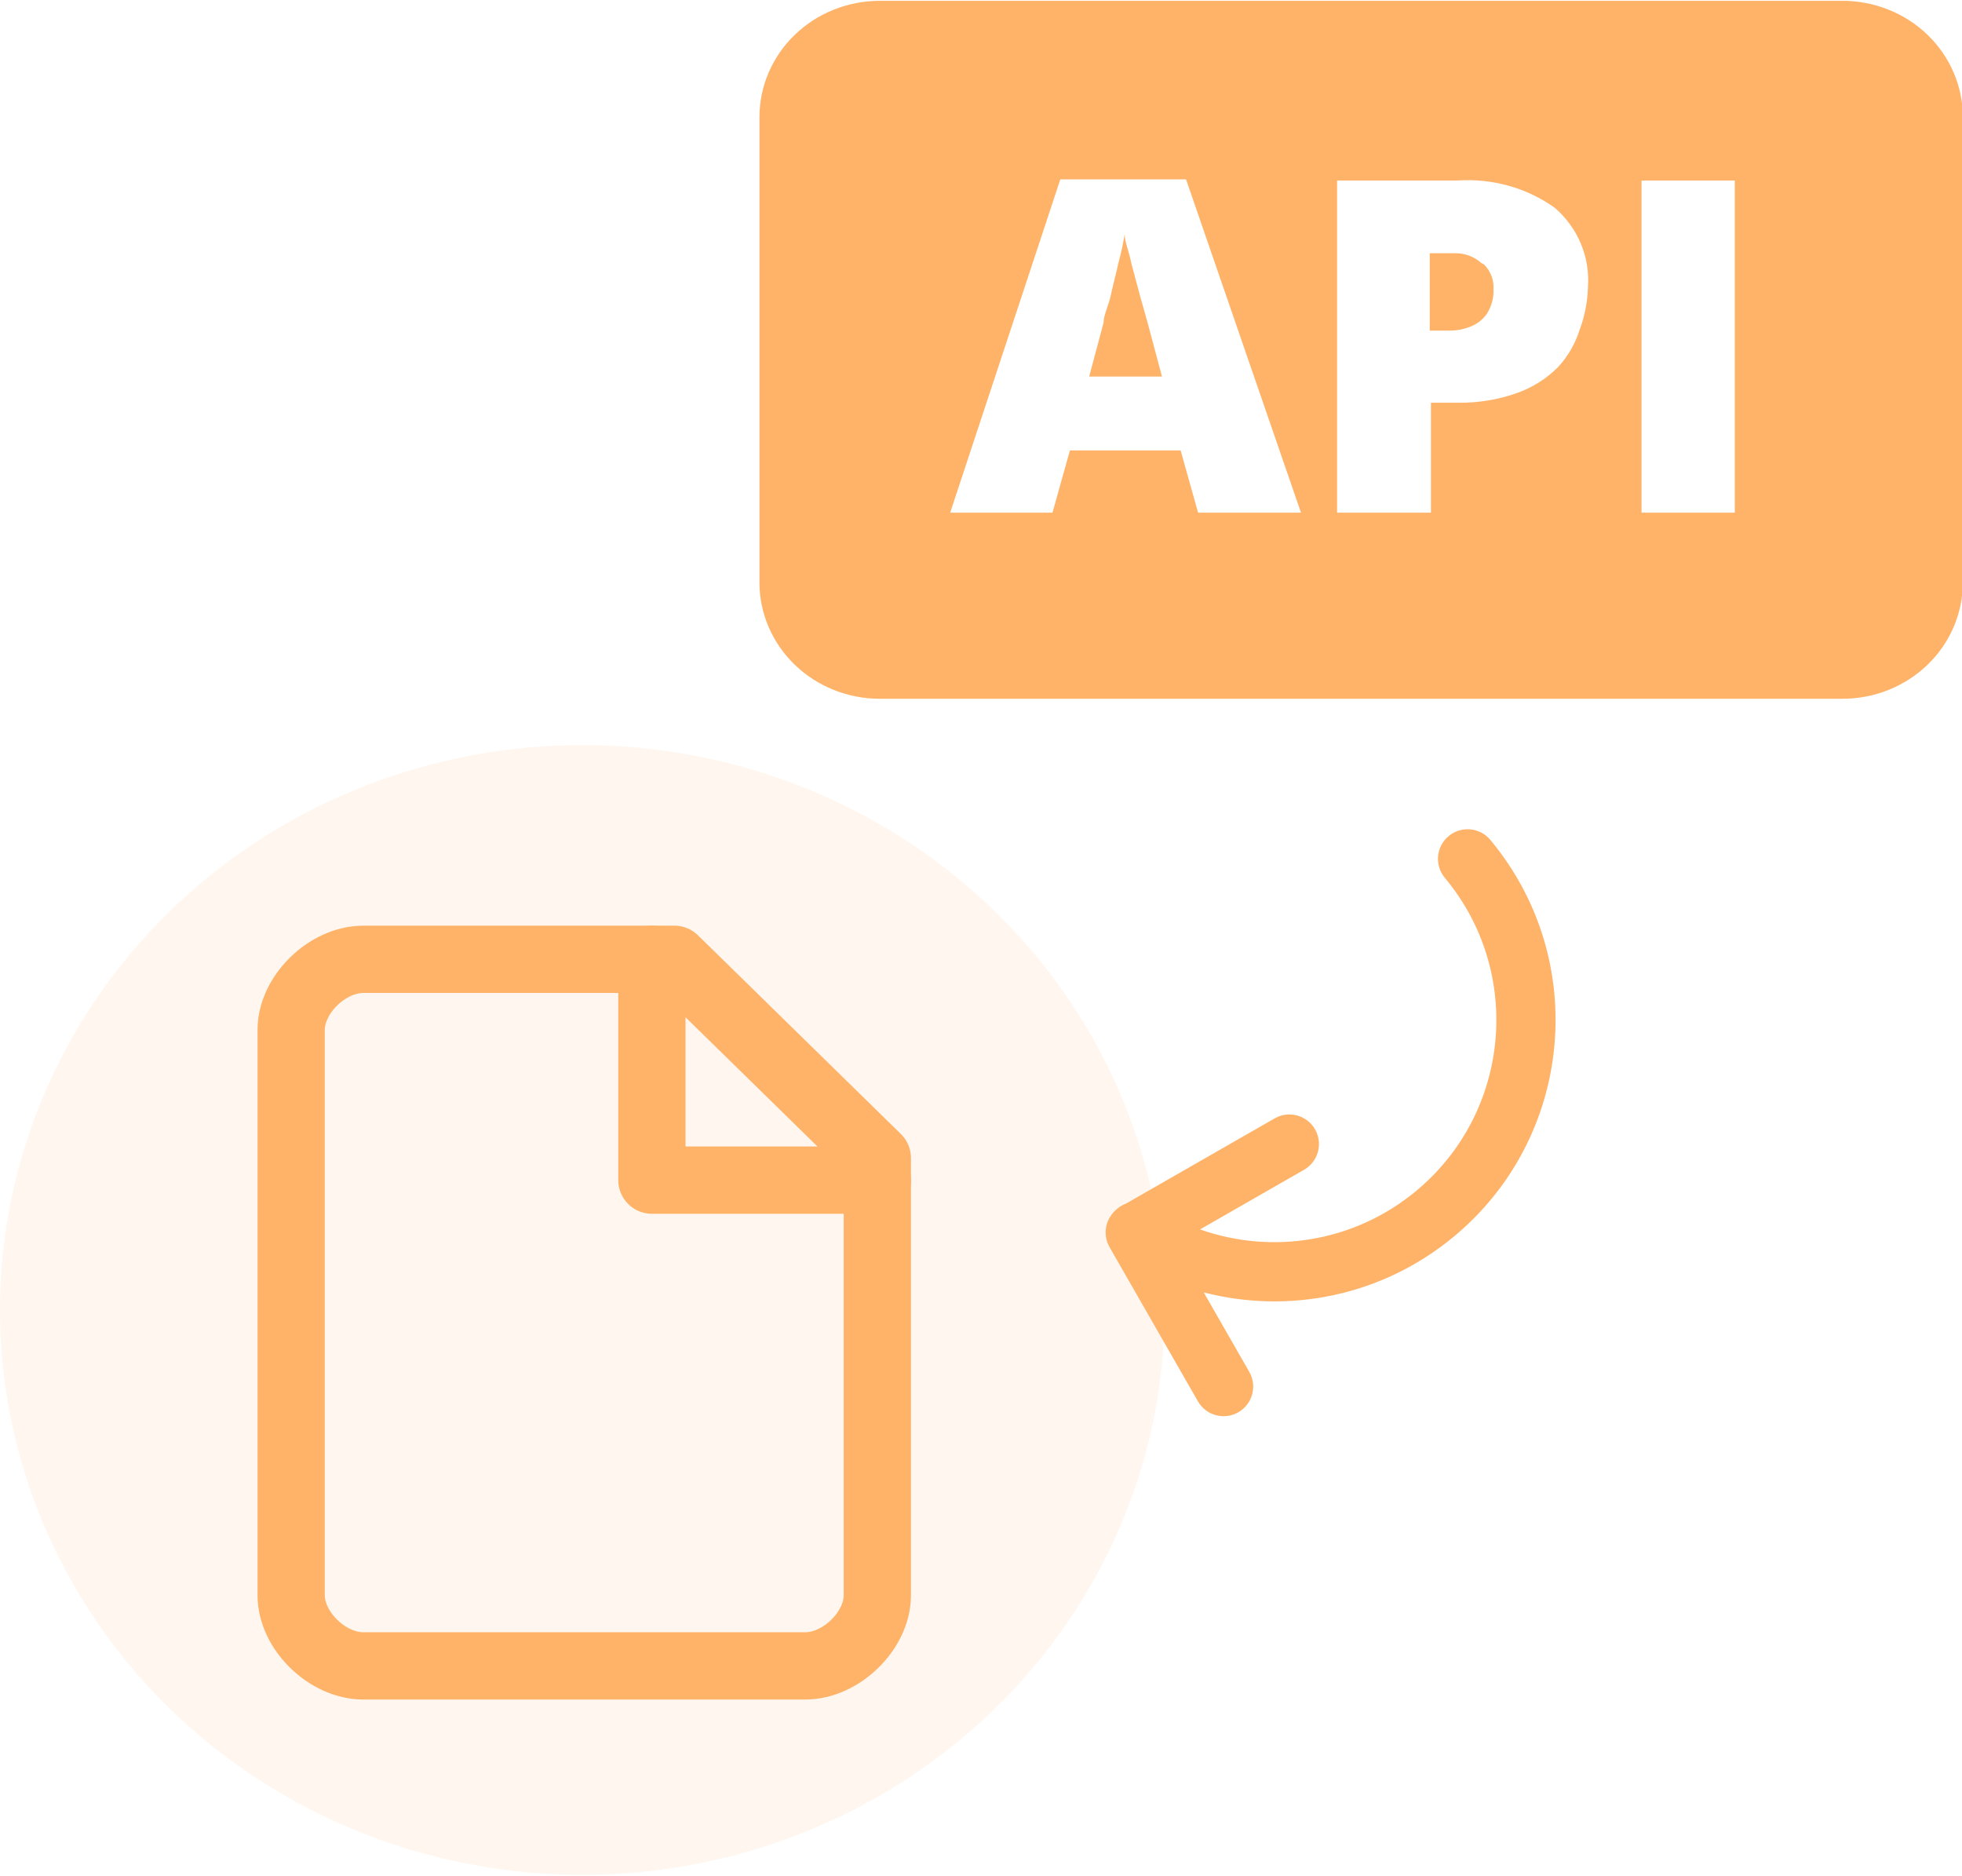 <svg width="525" height="502" viewBox="0 0 525 502" fill="none" xmlns="http://www.w3.org/2000/svg">
<ellipse cx="155.816" cy="350.468" rx="155.816" ry="151.136" fill="#FCAA5B" fill-opacity="0.1"/>
<g clip-path="url(#clip0_481_19)">
<path fill-rule="evenodd" clip-rule="evenodd" d="M493.023 0.218H235.417C226.877 0.218 218.687 3.497 212.648 9.333C206.609 15.169 203.217 23.085 203.217 31.34V155.827C203.217 164.081 206.609 171.997 212.648 177.833C218.687 183.67 226.877 186.949 235.417 186.949H493.023C501.563 186.949 509.754 183.67 515.792 177.833C521.831 171.997 525.224 164.081 525.224 155.827V31.34C525.224 23.085 521.831 15.169 515.792 9.333C509.754 3.497 501.563 0.218 493.023 0.218ZM320.588 137.154L315.919 120.503H286.295L281.625 137.154H254.255L283.719 47.99H317.368L348.12 137.154H320.588ZM422.665 88.292C421.506 91.981 419.528 95.379 416.868 98.251C413.844 101.28 410.159 103.619 406.081 105.098C400.931 106.937 395.471 107.834 389.981 107.743H382.897V137.154H357.78V48.301H389.981C399.3 47.651 408.552 50.245 416.063 55.614C419.086 58.241 421.454 61.496 422.988 65.135C424.522 68.774 425.182 72.701 424.919 76.622C424.827 80.604 424.066 84.546 422.665 88.292ZM464.203 137.154H439.248V48.301H464.203V137.154ZM307.064 86.269L310.928 100.741H291.447L295.311 86.269C295.311 84.246 296.599 81.912 297.243 78.956C297.887 75.999 298.692 73.043 299.336 70.086C300.009 67.626 300.546 65.132 300.946 62.617C300.946 64.64 302.073 67.129 302.717 70.397L305.132 79.423L307.064 86.269ZM397.065 70.709C397.951 71.591 398.637 72.641 399.08 73.793C399.524 74.944 399.715 76.173 399.641 77.4C399.73 79.699 399.114 81.973 397.87 83.935C396.81 85.473 395.295 86.666 393.523 87.359C391.639 88.124 389.609 88.495 387.566 88.448H382.575V67.752H389.015C390.37 67.692 391.723 67.895 392.995 68.35C394.267 68.804 395.432 69.5 396.421 70.397L397.065 70.709Z" fill="#FFB369"/>
</g>
<path d="M180.466 256.652H97.213C92.387 256.652 87.561 259.015 83.941 262.559C80.321 266.104 77.908 270.829 77.908 275.555V426.786C77.908 431.512 80.321 436.238 83.941 439.782C87.561 443.326 92.387 445.689 97.213 445.689H215.456C220.282 445.689 225.108 443.326 228.728 439.782C232.348 436.238 234.761 431.512 234.761 426.786V309.818L180.466 256.652Z" stroke="#FFB369" stroke-width="18" stroke-linecap="round" stroke-linejoin="round"/>
<path d="M174.434 256.651V315.726H234.762" stroke="#FFB369" stroke-width="18" stroke-linecap="round" stroke-linejoin="round"/>
<g clip-path="url(#clip1_481_19)">
<path d="M321.109 328.916C340.235 335.68 362.334 332.467 379.035 318.54C404.238 297.523 407.632 260.053 386.615 234.85C383.813 231.489 384.265 226.494 387.626 223.691C390.986 220.889 395.982 221.341 398.784 224.702C425.406 256.626 421.107 304.087 389.183 330.709C369.826 346.851 344.766 351.621 322.102 345.768L334.287 367.022C336.463 370.818 335.15 375.66 331.354 377.836C327.558 380.012 322.716 378.699 320.54 374.903L296.898 333.663C295.853 331.84 295.575 329.677 296.125 327.648C296.844 324.999 298.956 322.863 301.426 321.935L341.071 299.208C344.867 297.031 349.709 298.344 351.885 302.14C354.061 305.936 352.748 310.778 348.952 312.954L321.109 328.916Z" fill="#FFB369"/>
</g>
<defs>
<clipPath id="clip0_481_19">
<rect width="323.358" height="187.166" fill="white" transform="translate(201.642)"/>
</clipPath>
<clipPath id="clip1_481_19">
<rect width="190.144" height="190.144" fill="white" transform="matrix(0.768 -0.64 -0.64 -0.768 343.568 430.642)"/>
</clipPath>
</defs>
</svg>
